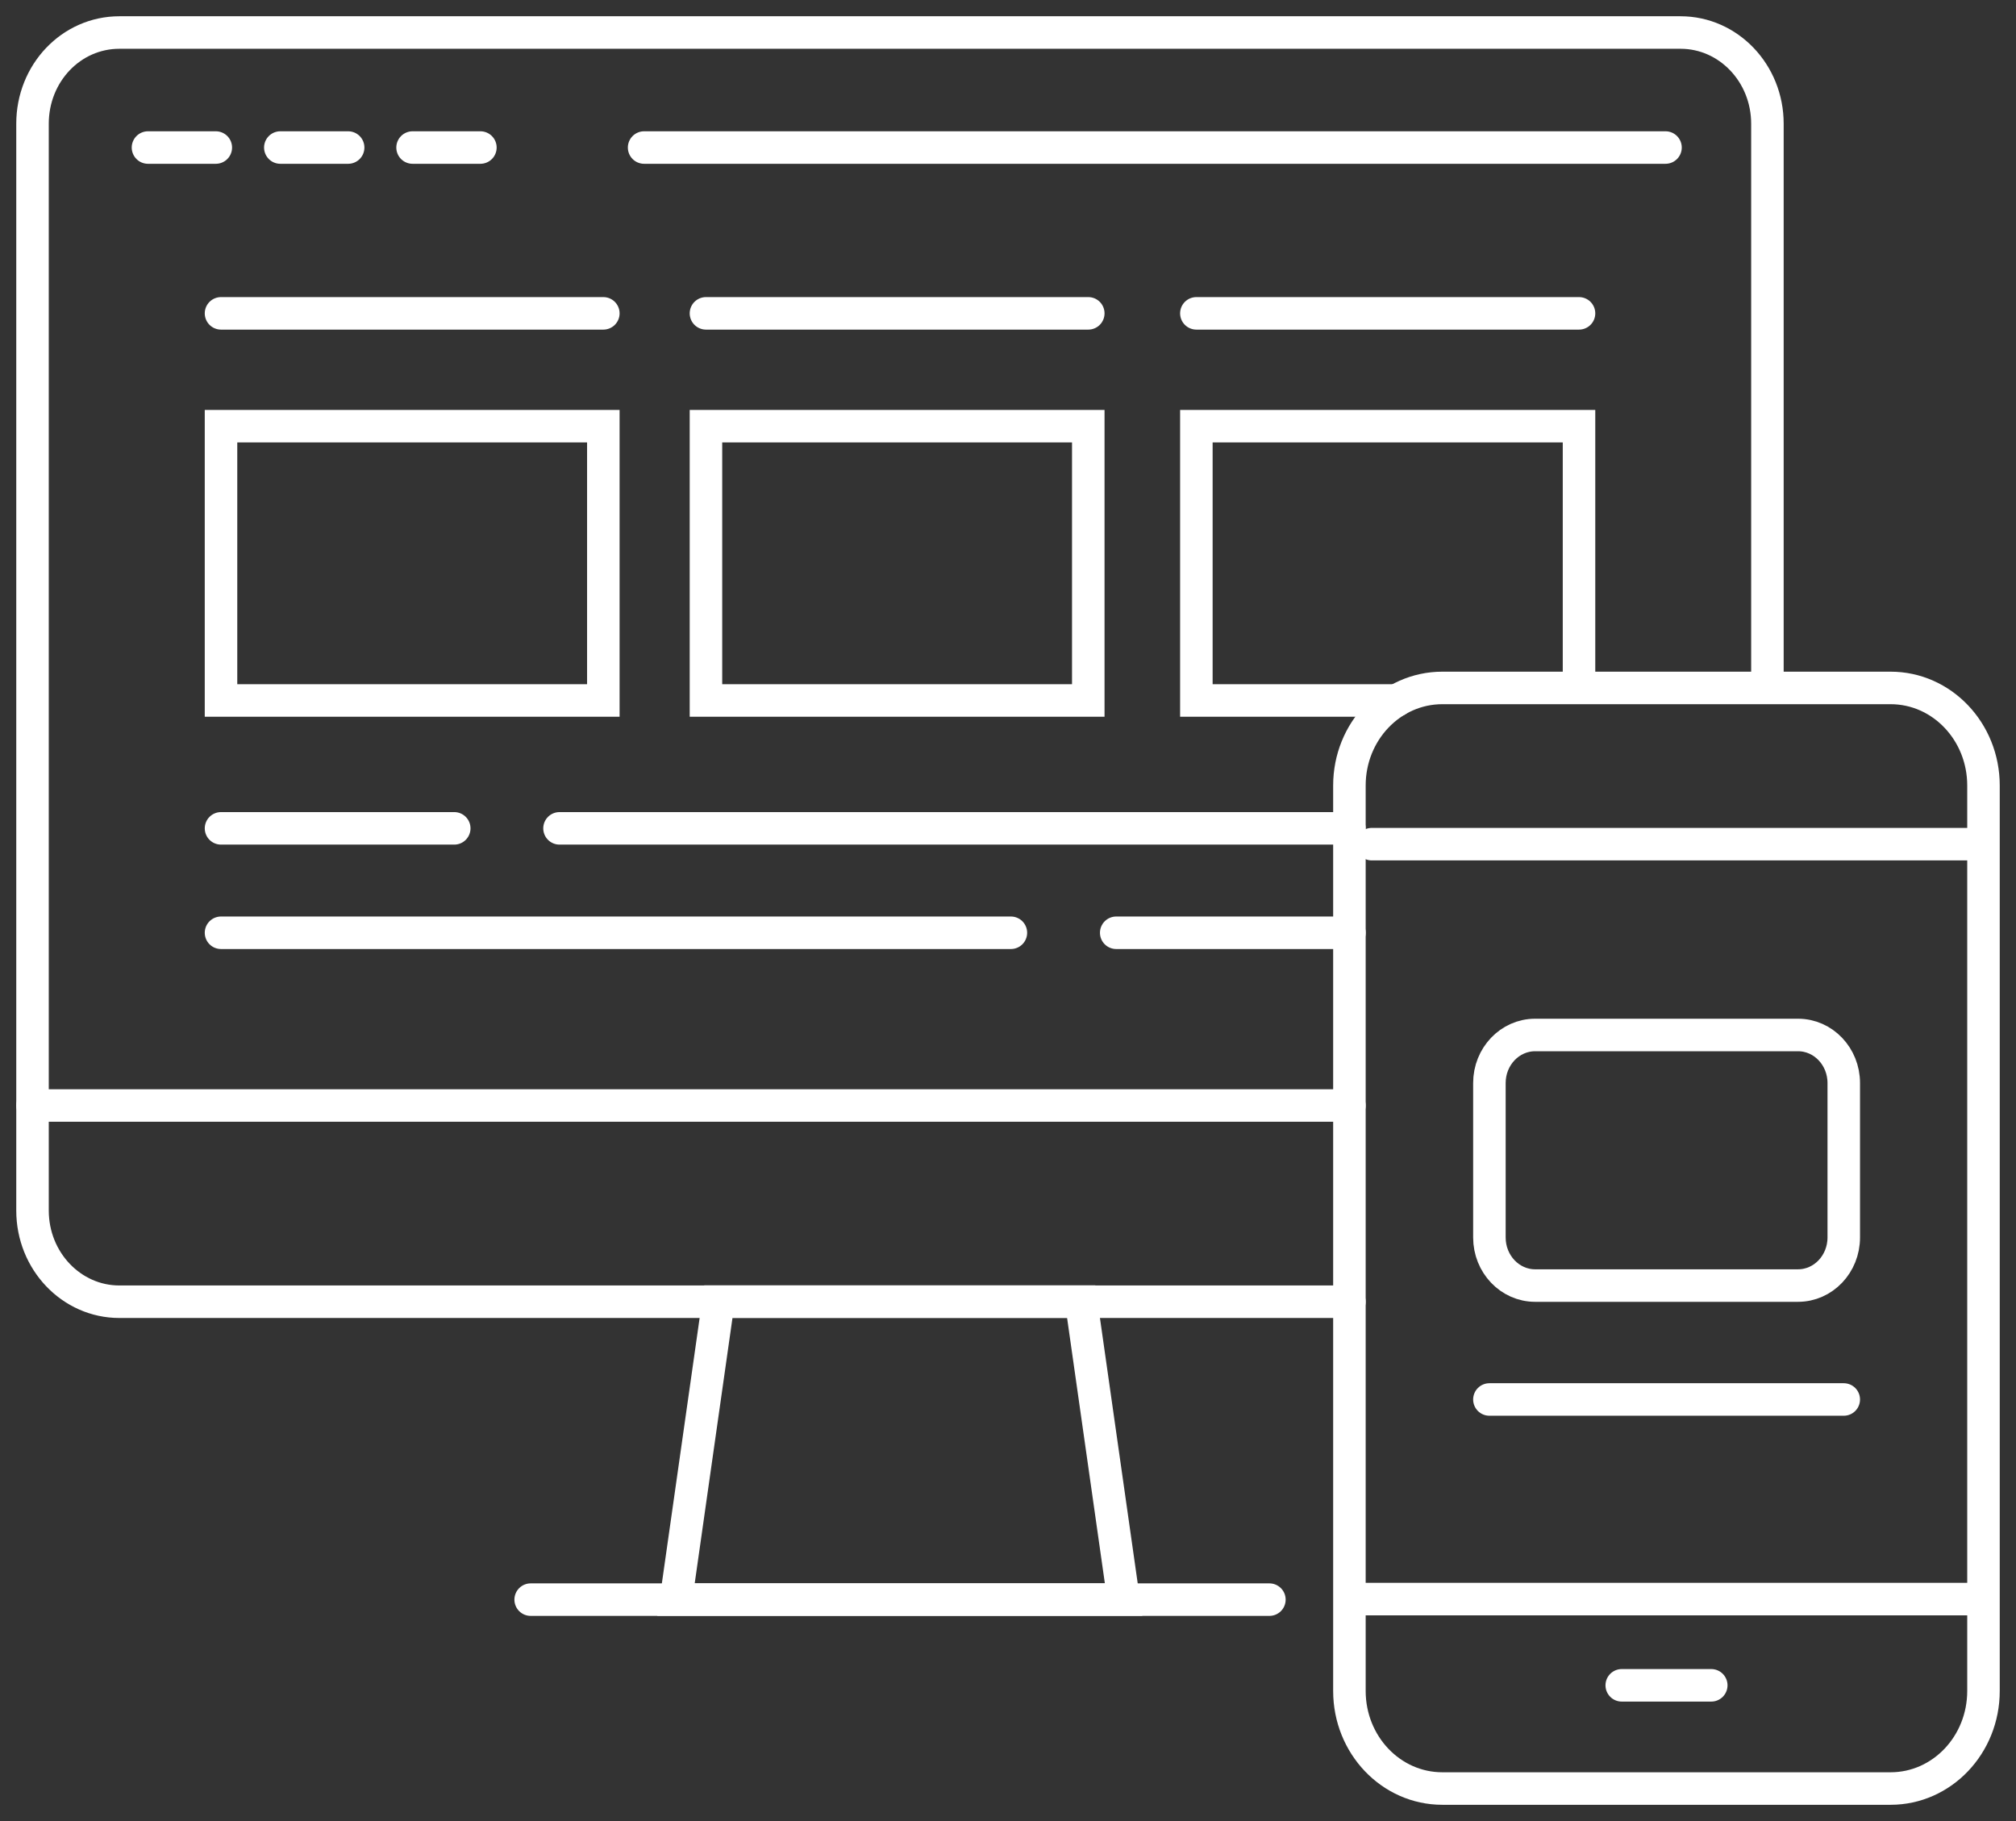 <svg width="62" height="56" viewBox="0 0 62 56" fill="none" xmlns="http://www.w3.org/2000/svg">
<rect x="0" y="0" width="62" height="56" fill="#333333" stroke="none"/>
<path d="M58.143 21.155H44.357C42.779 21.155 41.5 22.498 41.5 24.155V52C41.5 53.657 42.779 55 44.357 55H58.143C59.721 55 61 53.657 61 52V24.155C61 22.498 59.721 21.155 58.143 21.155Z" stroke="white" stroke-miterlimit="10" stroke-linecap="round"/>
<path d="M42.188 25.959H60.776" stroke="white" stroke-miterlimit="10" stroke-linecap="round"/>
<path d="M45.805 43.036H56.703" stroke="white" stroke-miterlimit="10" stroke-linecap="round"/>
<path d="M41.957 49.174H60.546" stroke="white" stroke-miterlimit="10" stroke-linecap="round"/>
<path d="M49.875 51.826H52.628" stroke="white" stroke-miterlimit="10" stroke-linecap="round"/>
<path d="M55.296 31.827H47.212C46.435 31.827 45.805 32.488 45.805 33.305V38.054C45.805 38.871 46.435 39.533 47.212 39.533H55.296C56.073 39.533 56.703 38.871 56.703 38.054V33.305C56.703 32.488 56.073 31.827 55.296 31.827Z" stroke="white" stroke-miterlimit="10" stroke-linecap="round"/>
<path d="M41.5 40.03H3.67C2.201 40.03 1 38.78 1 37.225V3.804C1 2.25 2.19 1 3.67 1H51.685C53.154 1 54.355 2.25 54.355 3.804V20.859" stroke="white" stroke-miterlimit="10" stroke-linecap="round"/>
<path d="M16.32 49.191H39.039" stroke="white" stroke-miterlimit="10" stroke-linecap="round"/>
<path d="M34.555 49.189H20.789L22.093 40.027H33.251L34.555 49.189Z" stroke="white" stroke-miterlimit="10" stroke-linecap="round"/>
<path d="M18.555 13.106H6.797V21.54H18.555V13.106Z" stroke="white" stroke-miterlimit="10" stroke-linecap="round"/>
<path d="M33.469 13.106H21.711V21.54H33.469V13.106Z" stroke="white" stroke-miterlimit="10" stroke-linecap="round"/>
<path d="M42.957 21.54H36.793V13.106H48.561L48.561 20.859" stroke="white" stroke-miterlimit="10" stroke-linecap="round"/>
<path d="M6.797 9.636H18.555" stroke="white" stroke-miterlimit="10" stroke-linecap="round"/>
<path d="M21.711 9.636H33.469" stroke="white" stroke-miterlimit="10" stroke-linecap="round"/>
<path d="M36.793 9.636H48.561" stroke="white" stroke-miterlimit="10" stroke-linecap="round"/>
<path d="M6.797 25.473H13.97" stroke="white" stroke-miterlimit="10" stroke-linecap="round"/>
<path d="M17.207 25.473H41.499" stroke="white" stroke-miterlimit="10" stroke-linecap="round"/>
<path d="M4.551 4.537H6.637" stroke="white" stroke-miterlimit="10" stroke-linecap="round"/>
<path d="M8.621 4.537H10.707" stroke="white" stroke-miterlimit="10" stroke-linecap="round"/>
<path d="M12.688 4.537H14.774" stroke="white" stroke-miterlimit="10" stroke-linecap="round"/>
<path d="M19.809 4.537H51.221" stroke="white" stroke-miterlimit="10" stroke-linecap="round"/>
<path d="M41.501 28.684H34.328" stroke="white" stroke-miterlimit="10" stroke-linecap="round"/>
<path d="M31.089 28.684H6.797" stroke="white" stroke-miterlimit="10" stroke-linecap="round"/>
<path d="M1 33.996H41.5" stroke="white" stroke-miterlimit="10" stroke-linecap="round"/>
</svg>
